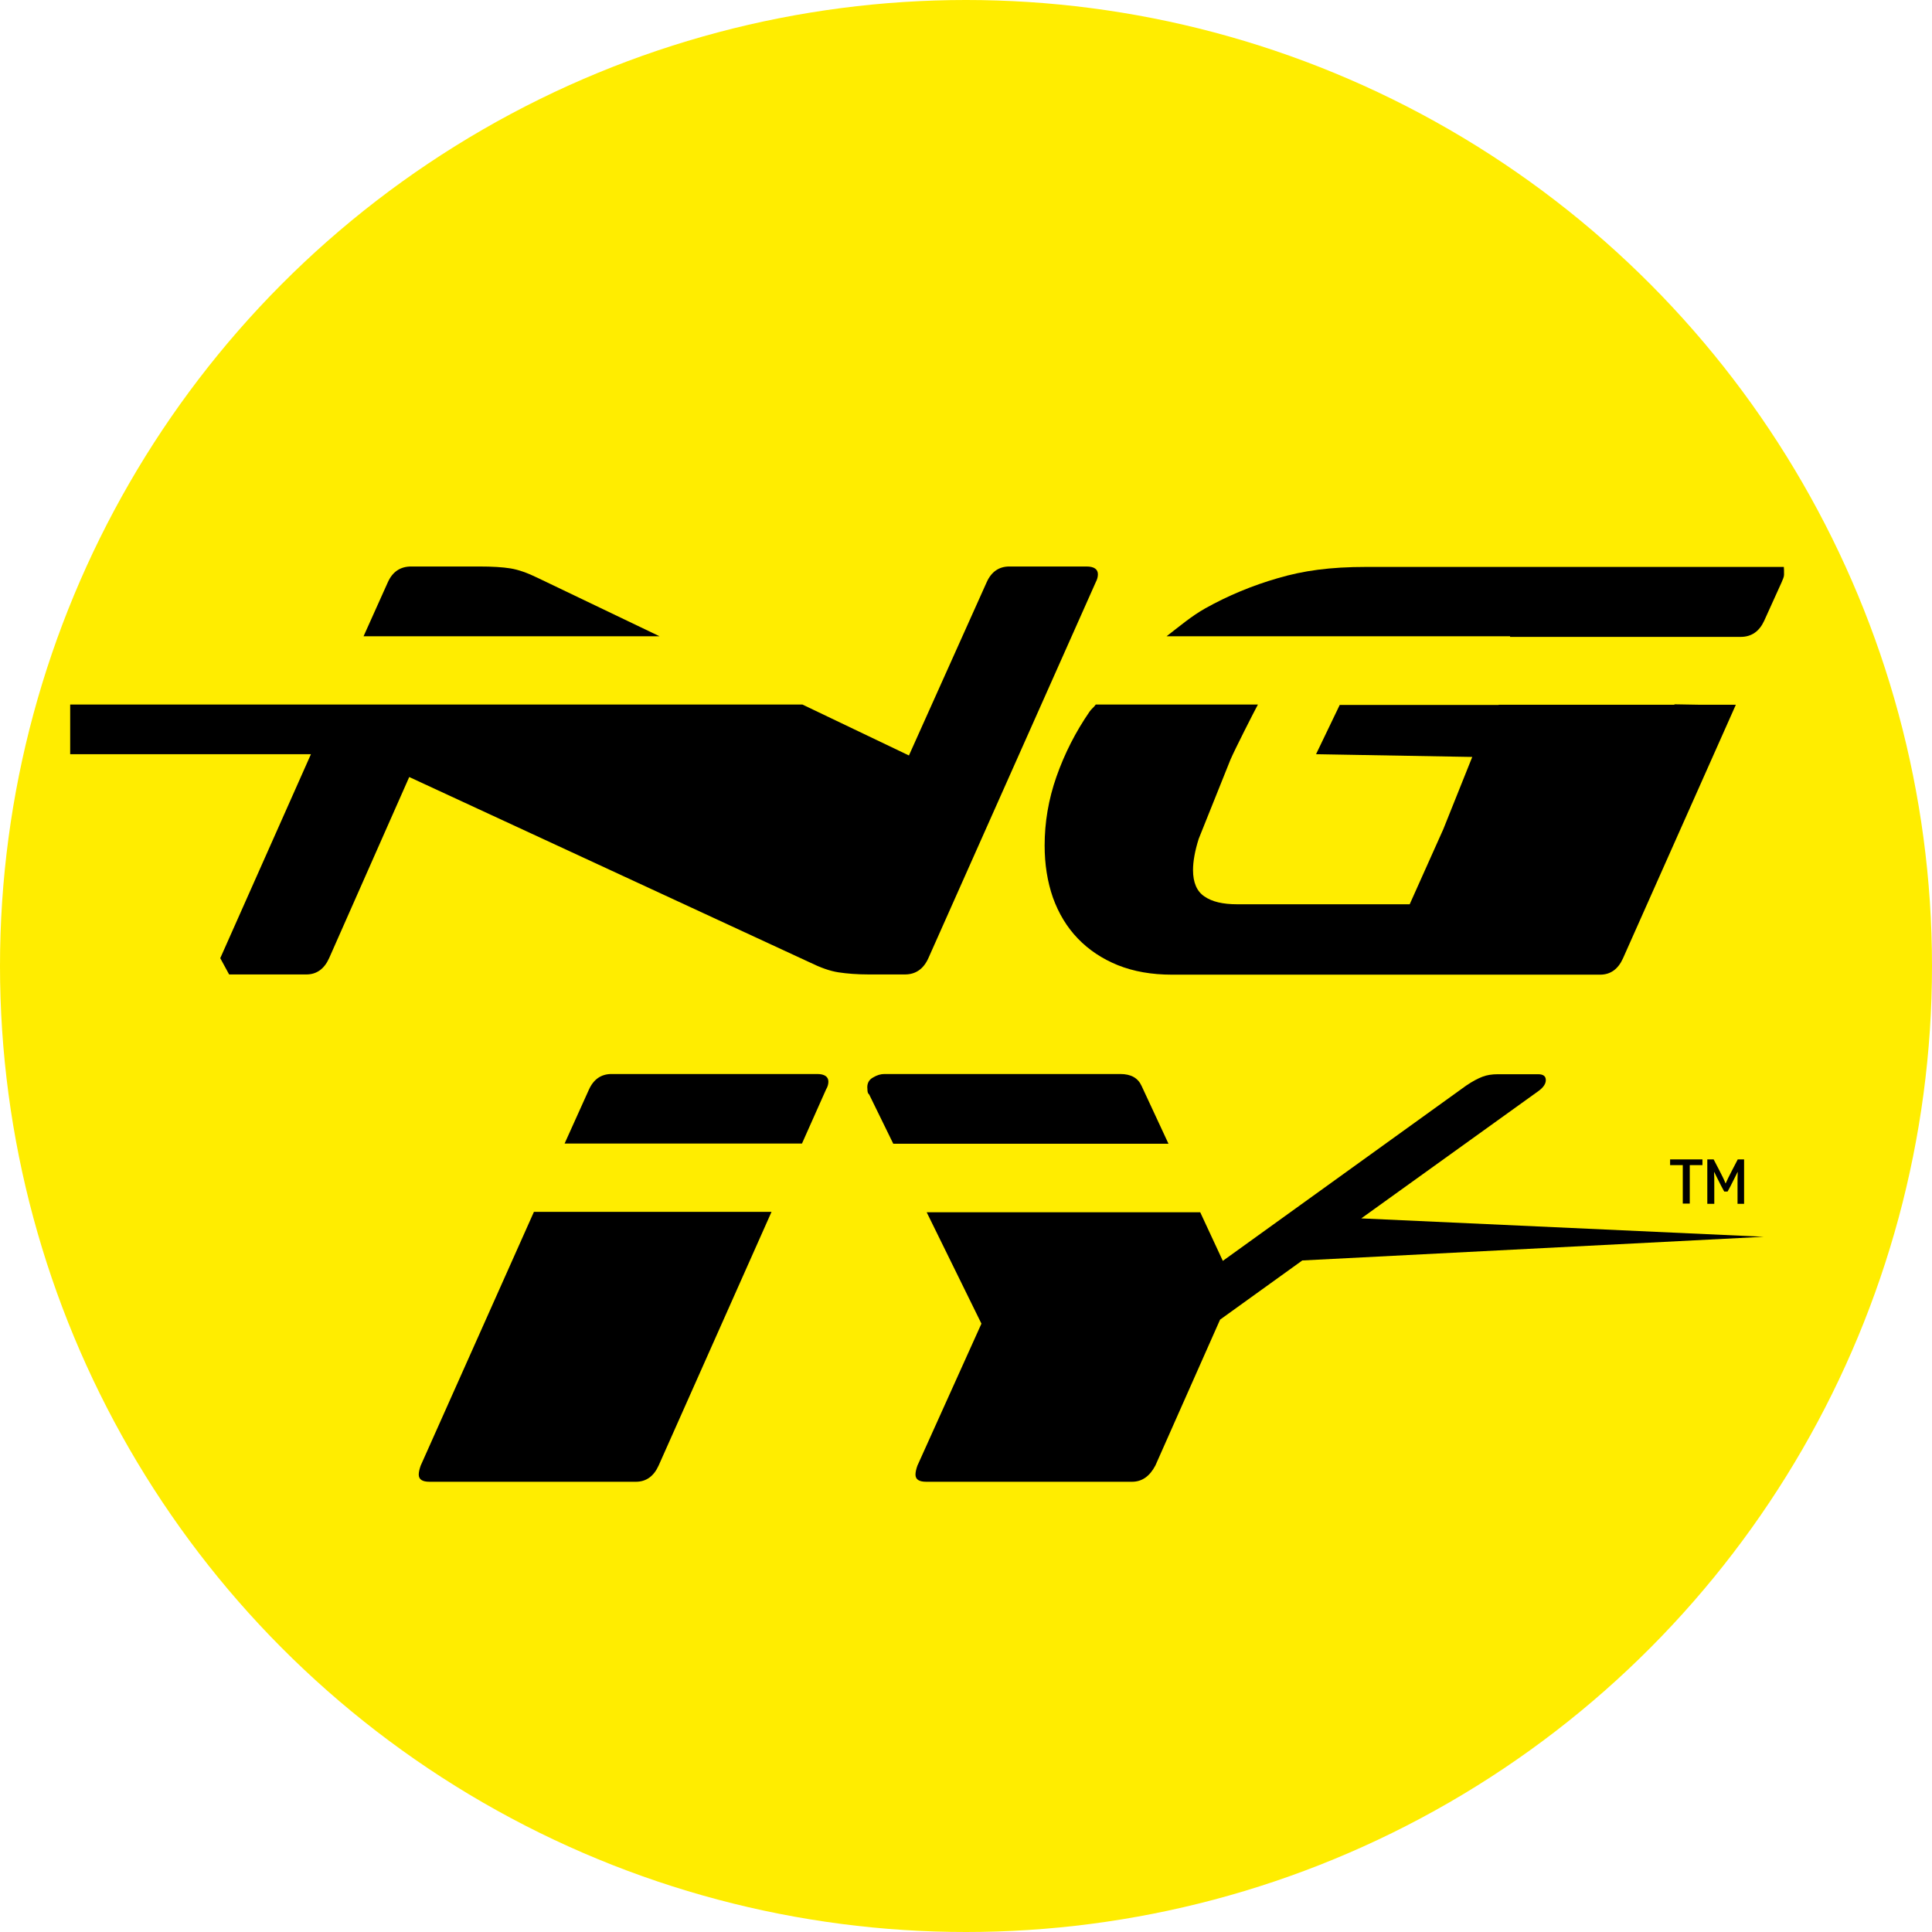 <?xml version="1.0" encoding="utf-8"?>
<!-- Generator: Adobe Illustrator 28.3.0, SVG Export Plug-In . SVG Version: 6.00 Build 0)  -->
<svg version="1.1" id="Ebene_1" xmlns="http://www.w3.org/2000/svg" xmlns:xlink="http://www.w3.org/1999/xlink" x="0px" y="0px"
	 viewBox="0 0 914 914" style="enable-background:new 0 0 914 914;" xml:space="preserve">
<style type="text/css">
	.st0{fill:#FFED00;}
</style>
<circle class="st0" cx="457" cy="457" r="457"/>
<g>
	<g>
		<path d="M799.4,551.2v18.2h-3.3v-18.2h-6v-2.7h15.3v2.7H799.4z"/>
		<path d="M822,569.4V561c0-2.5,0-5.4,0.1-6.5H822c-0.7,1.5-2.2,4.4-3.3,6.6l-1.4,2.6h-1.6l-1.4-2.6c-1.3-2.5-2.7-5.4-3.3-6.6h-0.1
			c0.1,1.1,0.1,4,0.1,6.6v8.4h-3.3v-21h3l2.6,5c1.2,2.3,2.5,4.9,3,6.3h0.1c0.6-1.3,1.8-3.9,3.1-6.3l2.6-5h3v21H822z"/>
	</g>
	<g>
		<path d="M254.4,273.4c-4.9-2.4-9.2-3.9-12.9-4.5c-3.7-0.6-8.6-0.9-14.8-0.9h-32.2c-5.1,0-8.8,2.5-11,7.4L172,301h140L254.4,273.4z
			"/>
		<path d="M519.4,271.7c0-2.4-1.8-3.7-5.4-3.7h-36.5c-4.9,0-8.5,2.5-10.7,7.4l-36.8,82l-50.4-24.1h-222l0,0H33.2v23.5h113.9
			l-42.9,96.5l4.2,7.7h36.5c4.9,0,8.5-2.6,10.8-7.7l37.9-85.7l189.5,87.7c5.1,2.5,9.6,4.1,13.6,4.7c3.9,0.6,8.8,1,14.4,1h17
			c5.1,0,8.8-2.6,11.1-7.7l79.2-177.9C519.1,274.1,519.4,272.8,519.4,271.7z"/>
		<path d="M672.1,333.5L672.1,333.5C672.1,333.4,672.1,333.4,672.1,333.5z"/>
		<path d="M714.5,301.3h109c5.1,0,8.8-2.6,11.1-7.6l8.2-18.1c0.6-1.5,1.2-2.6,1.2-3.7c0-2.4,0-2.5-0.1-3.7H646.6
			c-17.7,0-30,1.8-42,5.3c-12.1,3.5-23.5,8.2-34.4,14.3c-6.6,3.7-12.3,8.6-18.3,13.2h162.5V301.3z"/>
		<path d="M199,693.4c-0.6,1.7-0.9,3.1-0.9,4.2c0,2.3,1.7,3.4,5.1,3.4h97.6c4.9,0,8.5-2.6,10.8-7.7l53.4-120H252.6L199,693.4z"/>
		<path d="M803.8,333.4l-11.6-0.2l-0.1,0.2H709l0,0.1h-75.2l-11.2,23.3l73.9,1.3l-13.7,34.2l-15.9,35.5h-81.6
			c-6.8,0-11.9-1.2-15.5-3.7c-3.6-2.4-5.4-6.6-5.4-12.5c0-4.1,0.9-9.1,2.7-14.8l15-37.4c2.1-4.9,10.9-22.2,13-26.1h-76.7
			c-0.8,1.2-2.1,2.1-2.9,3.3c-6.7,9.7-11.9,20-15.7,30.8c-3.8,10.8-5.6,21.7-5.6,32.6c0,8.9,1.3,17.1,3.9,24.6
			c2.7,7.5,6.6,14,11.8,19.4c5.2,5.4,11.5,9.6,18.9,12.6c7.5,3,16,4.5,25.6,4.5h105.1h59.8h37.7c4.9,0,8.5-2.6,10.8-7.7l53.4-120
			H803.8z"/>
		<path d="M386.6,508.1h-97.3c-4.9,0-8.5,2.5-10.7,7.4L267.1,541h112.3l11.4-25.6c0.8-1.3,1.1-2.6,1.1-3.7
			C391.9,509.4,390.1,508.1,386.6,508.1z"/>
		<path d="M540.1,513.8c-1.7-3.8-5-5.7-10.1-5.7H418.4c-1.7,0-3.5,0.5-5.3,1.6c-1.9,1-2.8,2.6-2.8,4.7c0,0.3,0.1,0.9,0.1,1.7
			c0.1,0.8,0.3,1.3,0.8,1.7l11.4,23.3h130.2L540.1,513.8z"/>
		<path d="M834.4,585.1L644,576.4l83.9-60.3c2.3-1.7,3.4-3.4,3.4-5.1c0-1.9-1.2-2.8-3.7-2.8h-19c-2.8,0-5.3,0.4-7.3,1.2
			c-2.1,0.8-4.6,2.1-7.7,4.2l-115.1,82.9l-10.7-23H438.4l25.9,52.7L434,693.4c-0.6,1.7-0.9,3.1-0.9,4.2c0,2.3,1.7,3.4,5.1,3.4h97.3
			c4.8,0,8.4-2.6,11.1-7.7l30.6-69l38.9-28L834.4,585.1z"/>
	</g>
</g>
</svg>
